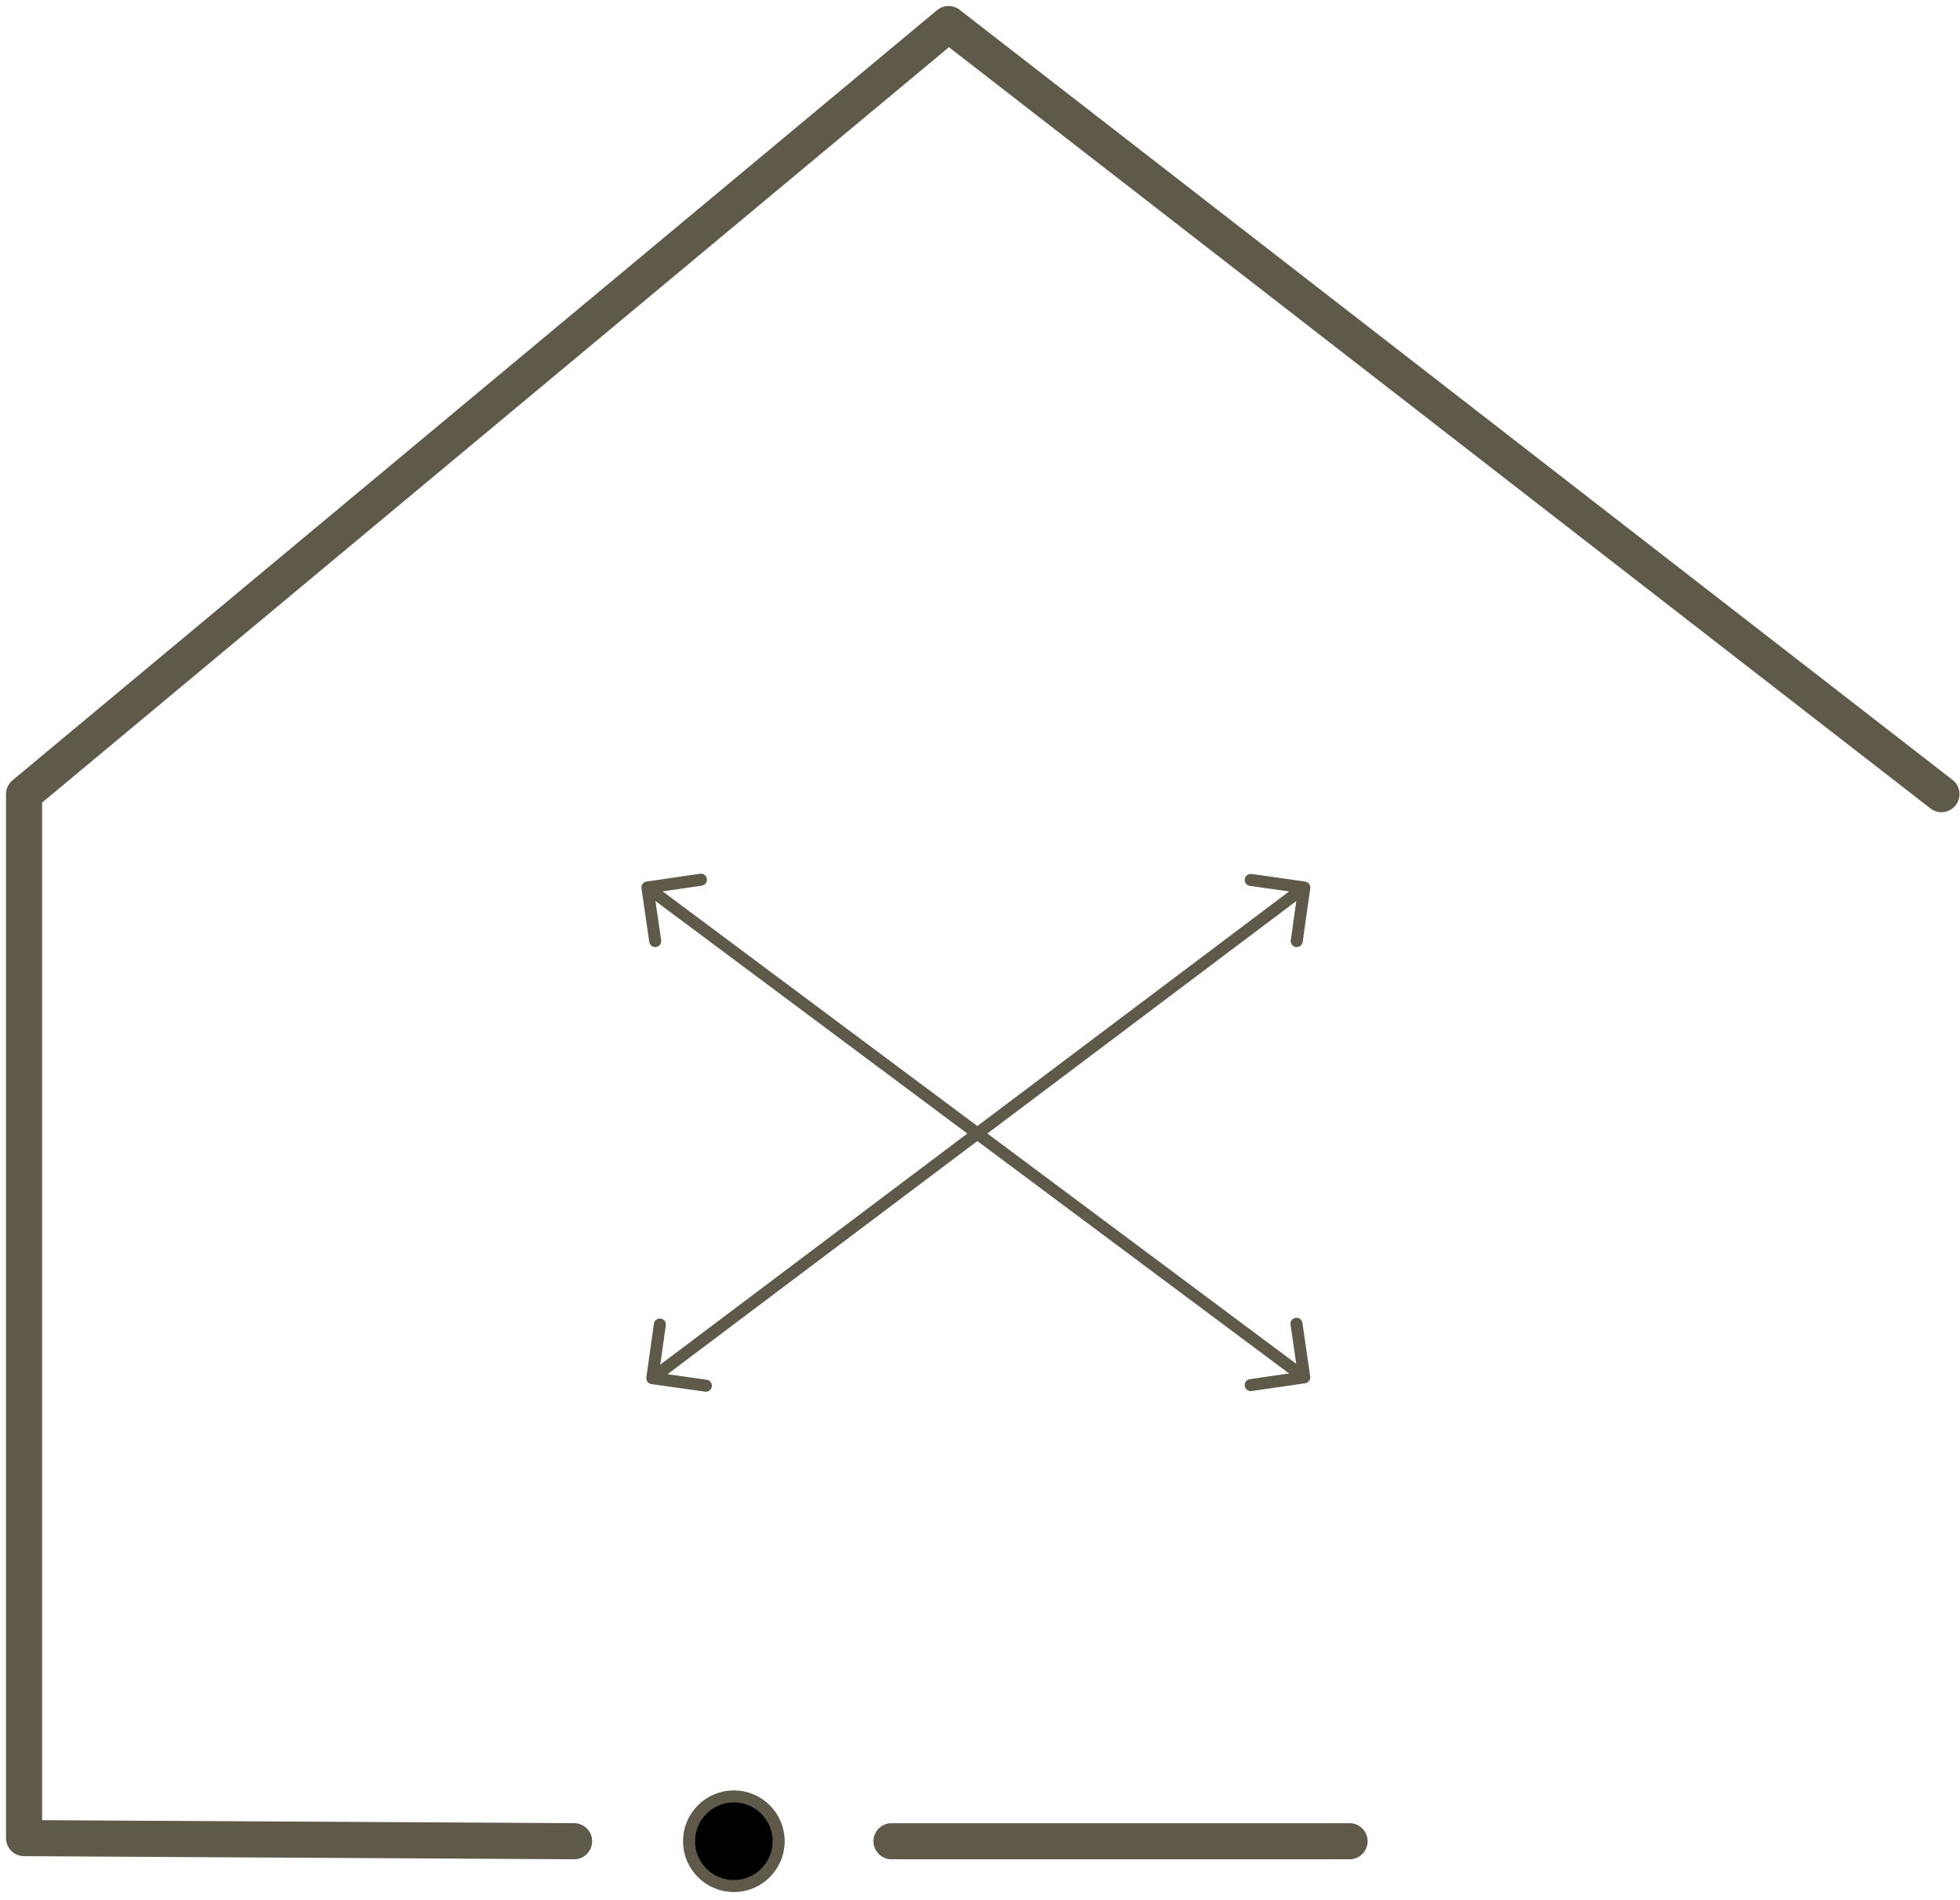 <?xml version="1.0" encoding="UTF-8"?> <svg xmlns="http://www.w3.org/2000/svg" width="163" height="158" viewBox="0 0 163 158" fill="none"><path d="M61.029 149.366C63.087 149.366 64.755 151.035 64.755 153.093C64.755 155.151 63.087 156.819 61.029 156.819C58.97 156.819 57.302 155.151 57.302 153.093C57.302 151.035 58.97 149.366 61.029 149.366Z" fill="black" stroke="#5E5949"></path><path d="M74.14 153.093H112.236" stroke="#5E5949" stroke-width="3" stroke-linecap="round" stroke-linejoin="round"></path><path d="M47.745 153.093L2 152.834V66.031L78.884 2L161.46 66.031" stroke="#5E5949" stroke-width="3" stroke-linecap="round" stroke-linejoin="round"></path><path d="M53.768 73.299C53.495 73.339 53.306 73.593 53.346 73.866L53.995 78.319C54.035 78.593 54.288 78.782 54.562 78.742C54.835 78.702 55.024 78.448 54.984 78.175L54.407 74.217L58.365 73.64C58.639 73.6 58.828 73.346 58.788 73.073C58.748 72.8 58.494 72.611 58.221 72.65L53.768 73.299ZM108.54 115.014C108.813 114.974 109.002 114.721 108.962 114.447L108.313 109.994C108.273 109.721 108.02 109.532 107.746 109.572C107.473 109.612 107.284 109.865 107.324 110.139L107.901 114.097L103.943 114.674C103.669 114.714 103.48 114.968 103.52 115.241C103.56 115.514 103.814 115.703 104.087 115.663L108.54 115.014ZM53.84 73.794L53.541 74.195L108.169 114.92L108.468 114.519L108.767 114.119L54.139 73.393L53.84 73.794Z" fill="#5E5949"></path><path d="M108.965 73.864C109.003 73.591 108.813 73.338 108.539 73.299L104.084 72.669C103.81 72.631 103.557 72.821 103.519 73.095C103.48 73.368 103.67 73.621 103.944 73.66L107.904 74.219L107.345 78.18C107.306 78.453 107.496 78.706 107.77 78.745C108.043 78.784 108.296 78.593 108.335 78.32L108.965 73.864ZM53.752 114.518C53.714 114.792 53.904 115.045 54.177 115.083L58.633 115.713C58.907 115.752 59.16 115.561 59.198 115.288C59.237 115.015 59.047 114.762 58.773 114.723L54.812 114.163L55.372 110.203C55.411 109.929 55.221 109.676 54.947 109.638C54.674 109.599 54.421 109.789 54.382 110.063L53.752 114.518ZM108.469 73.794L108.169 73.395L53.947 114.189L54.247 114.588L54.548 114.988L108.77 74.194L108.469 73.794Z" fill="#5E5949"></path></svg> 